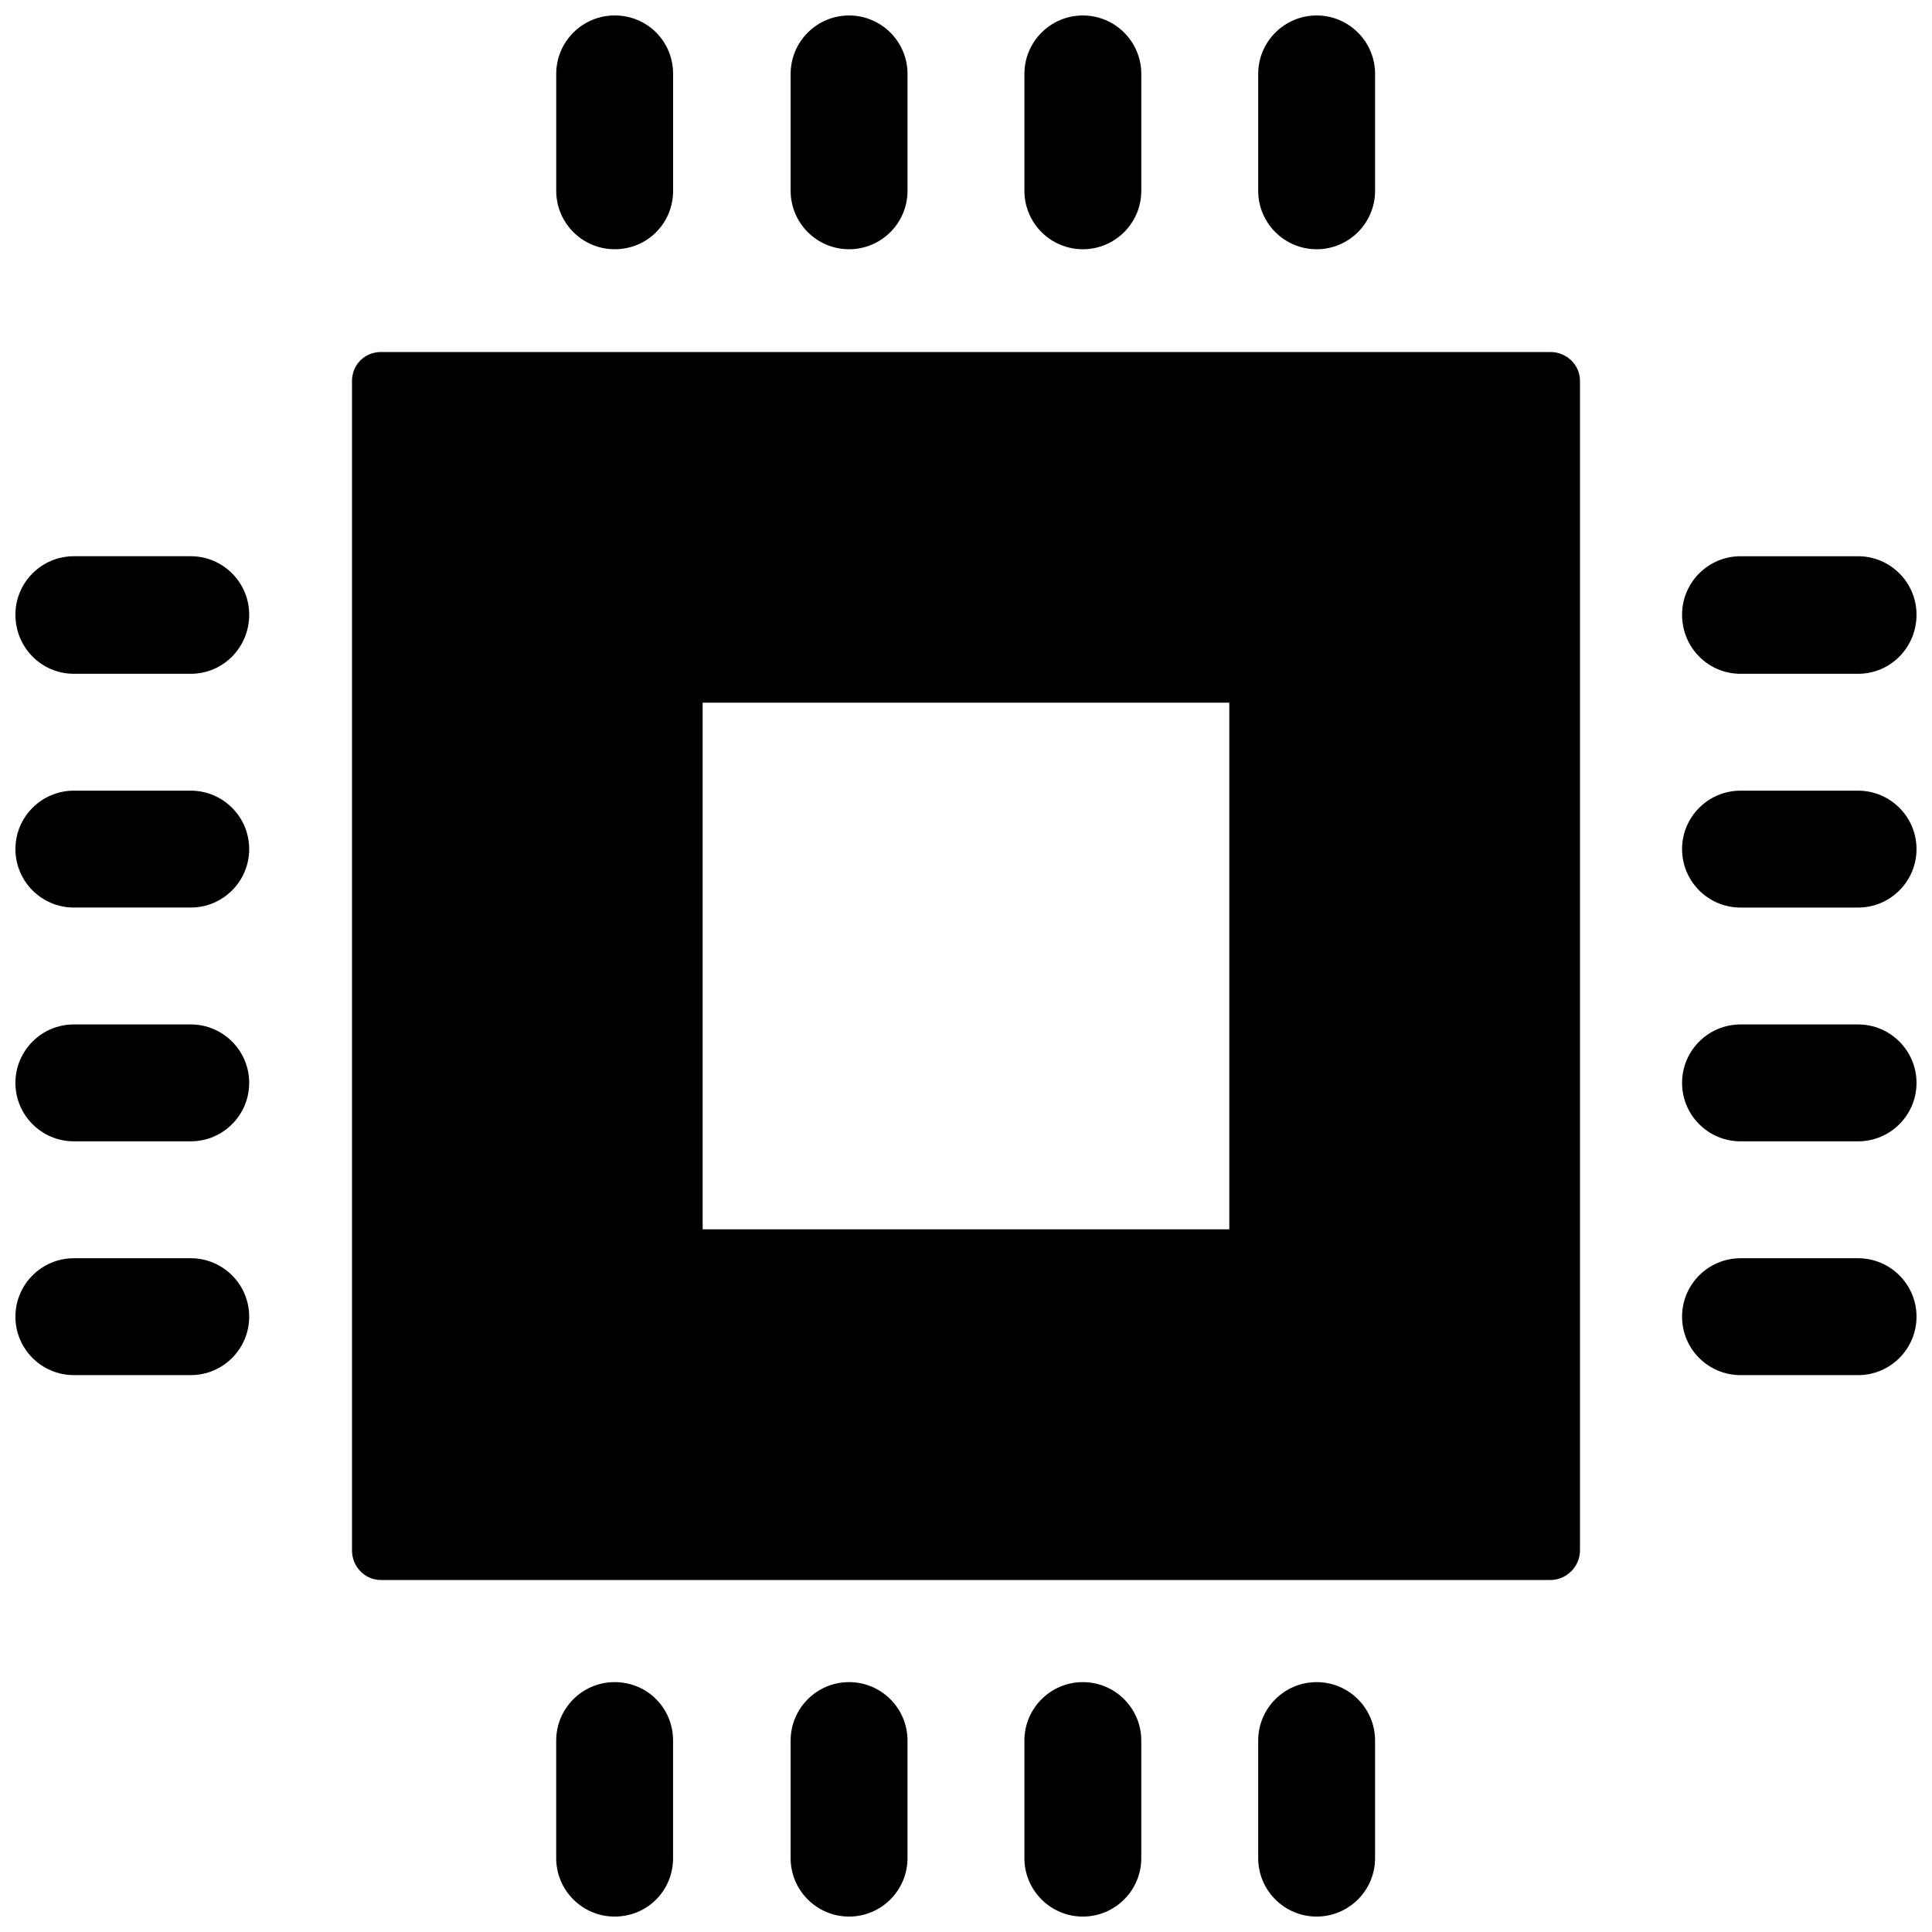 <?xml version="1.0" encoding="UTF-8"?>
<!-- Uploaded to: SVG Repo, www.svgrepo.com, Generator: SVG Repo Mixer Tools -->
<svg width="800px" height="800px" version="1.1" viewBox="144 144 512 512" xmlns="http://www.w3.org/2000/svg">
 <defs>
  <clipPath id="a">
   <path d="m148.09 148.09h503.81v503.81h-503.81z"/>
  </clipPath>
 </defs>
 <g clip-path="url(#a)">
  <path d="m322.38 194.56c0 8.547-6.766 15.488-15.488 15.488-8.547 0-15.488-6.941-15.488-15.488v-30.977c0-8.547 6.941-15.488 15.488-15.488 8.723 0 15.488 6.941 15.488 15.488zm-77.441 42.727h309.94c4.273 0 7.832 3.383 7.832 7.656v309.94c0 4.273-3.559 7.832-7.832 7.832h-309.94c-4.273 0-7.656-3.559-7.656-7.832v-309.94c0-4.273 3.383-7.656 7.656-7.656zm224.84 92.93h-139.57v139.57h139.57zm166.63-38.809c8.547 0 15.488 6.941 15.488 15.488 0 8.723-6.941 15.668-15.488 15.668h-31.156c-8.547 0-15.488-6.941-15.488-15.668 0-8.547 6.941-15.488 15.488-15.488zm0 124.08c8.547 0 15.488 6.941 15.488 15.488 0 8.547-6.941 15.488-15.488 15.488h-31.156c-8.547 0-15.488-6.941-15.488-15.488 0-8.547 6.941-15.488 15.488-15.488zm0-61.953c8.547 0 15.488 6.941 15.488 15.488 0 8.547-6.941 15.488-15.488 15.488h-31.156c-8.547 0-15.488-6.941-15.488-15.488 0-8.547 6.941-15.488 15.488-15.488zm0 123.91c8.547 0 15.488 6.941 15.488 15.488 0 8.547-6.941 15.488-15.488 15.488h-31.156c-8.547 0-15.488-6.941-15.488-15.488 0-8.547 6.941-15.488 15.488-15.488zm-441.86-186.04c8.547 0 15.488 6.941 15.488 15.488 0 8.723-6.941 15.668-15.488 15.668h-30.977c-8.547 0-15.488-6.941-15.488-15.668 0-8.547 6.941-15.488 15.488-15.488zm0 124.08c8.547 0 15.488 6.941 15.488 15.488 0 8.547-6.941 15.488-15.488 15.488h-30.977c-8.547 0-15.488-6.941-15.488-15.488 0-8.547 6.941-15.488 15.488-15.488zm0-61.953c8.547 0 15.488 6.941 15.488 15.488 0 8.547-6.941 15.488-15.488 15.488h-30.977c-8.547 0-15.488-6.941-15.488-15.488 0-8.547 6.941-15.488 15.488-15.488zm0 123.91c8.547 0 15.488 6.941 15.488 15.488 0 8.547-6.941 15.488-15.488 15.488h-30.977c-8.547 0-15.488-6.941-15.488-15.488 0-8.547 6.941-15.488 15.488-15.488zm313.86 158.98c0 8.547-6.941 15.488-15.488 15.488s-15.488-6.941-15.488-15.488v-31.156c0-8.547 6.941-15.488 15.488-15.488s15.488 6.941 15.488 15.488zm-123.91 0c0 8.547-6.941 15.488-15.488 15.488s-15.488-6.941-15.488-15.488v-31.156c0-8.547 6.941-15.488 15.488-15.488s15.488 6.941 15.488 15.488zm61.953 0c0 8.547-6.941 15.488-15.488 15.488s-15.488-6.941-15.488-15.488v-31.156c0-8.547 6.941-15.488 15.488-15.488s15.488 6.941 15.488 15.488zm-124.08 0c0 8.547-6.766 15.488-15.488 15.488-8.547 0-15.488-6.941-15.488-15.488v-31.156c0-8.547 6.941-15.488 15.488-15.488 8.723 0 15.488 6.941 15.488 15.488zm186.04-441.86c0 8.547-6.941 15.488-15.488 15.488s-15.488-6.941-15.488-15.488v-30.977c0-8.547 6.941-15.488 15.488-15.488s15.488 6.941 15.488 15.488zm-123.91 0c0 8.547-6.941 15.488-15.488 15.488s-15.488-6.941-15.488-15.488v-30.977c0-8.547 6.941-15.488 15.488-15.488s15.488 6.941 15.488 15.488zm61.953 0c0 8.547-6.941 15.488-15.488 15.488s-15.488-6.941-15.488-15.488v-30.977c0-8.547 6.941-15.488 15.488-15.488s15.488 6.941 15.488 15.488z"/>
 </g>
</svg>